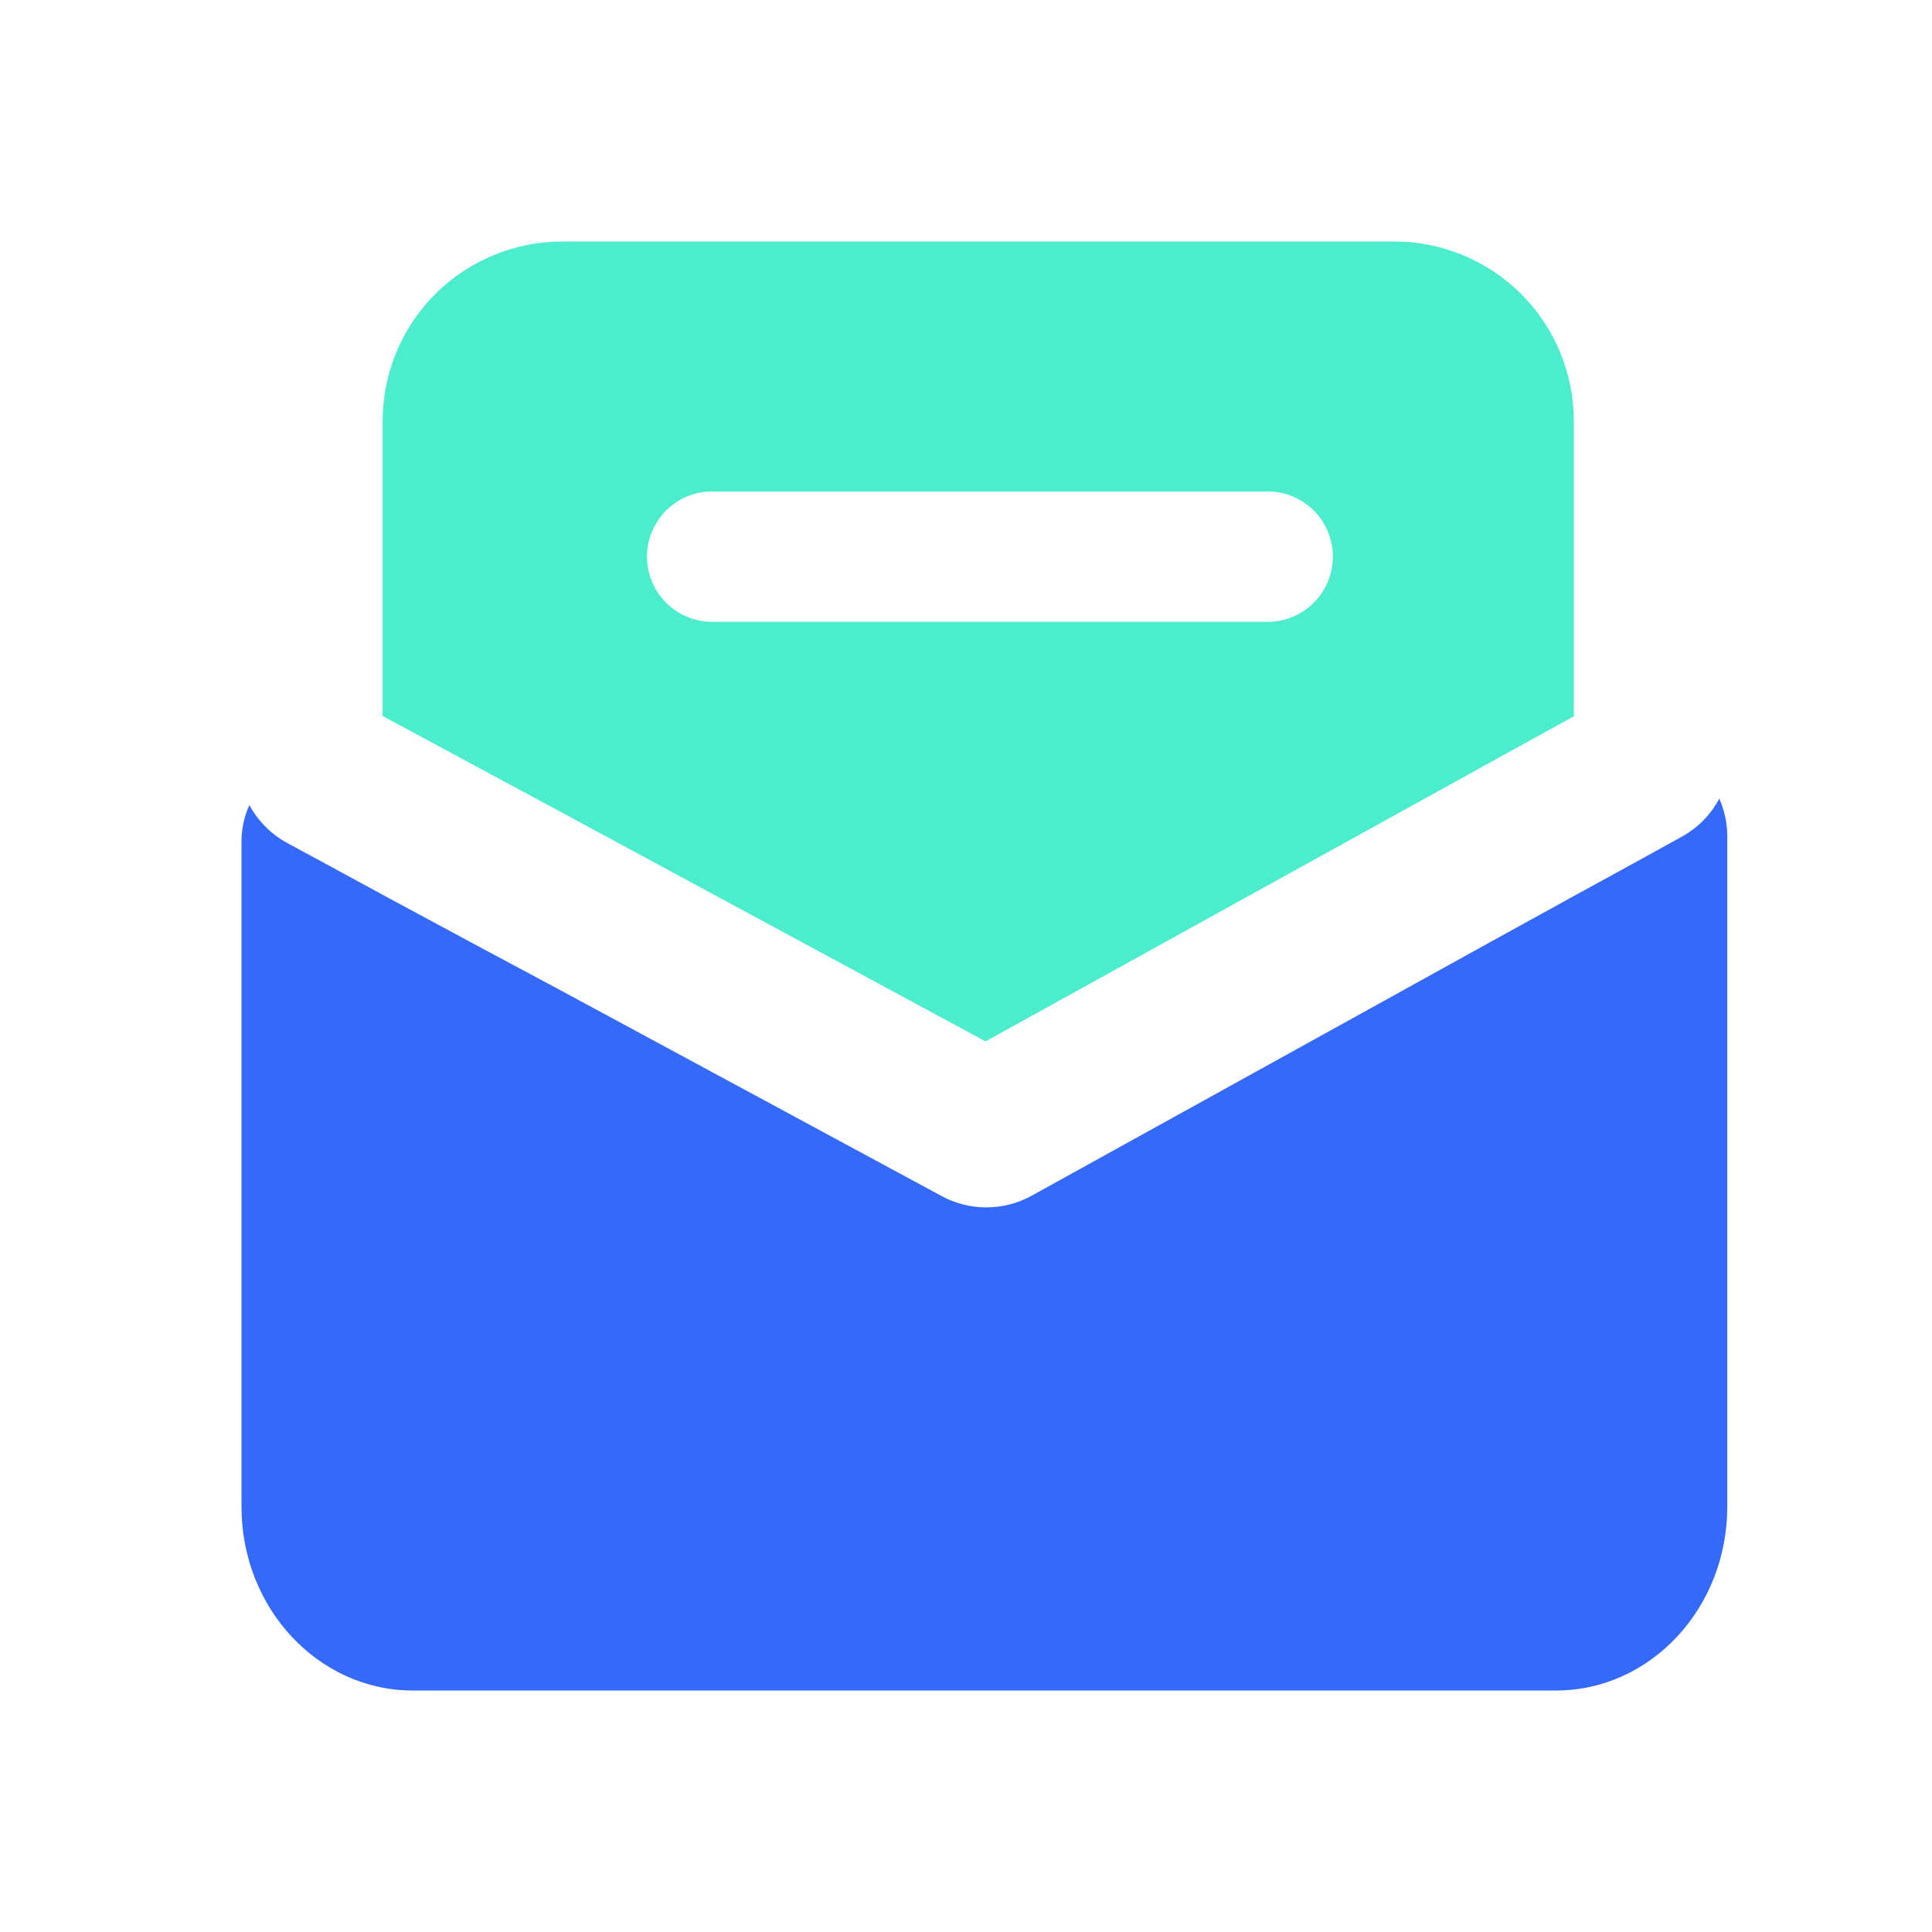 <svg width="40" height="40" viewBox="0 0 40 40" fill="none" xmlns="http://www.w3.org/2000/svg">
<path d="M11.648 16.831L20.404 21.561L28.856 16.889L30.72 15.858L32.585 14.83V8.711C32.583 7.727 32.191 6.784 31.495 6.088C30.799 5.392 29.855 5.001 28.87 5H11.634C10.65 5.002 9.707 5.393 9.011 6.089C8.315 6.784 7.924 7.728 7.922 8.711V14.824L9.79 15.831L11.648 16.831ZM26.245 12.874H14.745C14.568 12.874 14.392 12.839 14.228 12.771C14.065 12.704 13.916 12.604 13.79 12.479C13.665 12.353 13.566 12.205 13.498 12.041C13.43 11.877 13.395 11.702 13.395 11.524C13.395 11.347 13.43 11.172 13.498 11.008C13.566 10.844 13.665 10.695 13.79 10.57C13.916 10.445 14.065 10.345 14.228 10.277C14.392 10.21 14.568 10.175 14.745 10.175H26.245C26.603 10.175 26.947 10.317 27.2 10.57C27.453 10.823 27.595 11.166 27.595 11.524C27.595 11.882 27.453 12.226 27.2 12.479C26.947 12.732 26.603 12.874 26.245 12.874Z" fill="#4BEDCC"/>
<path d="M35.596 16.534C35.421 16.866 35.152 17.139 34.824 17.32L33.903 17.829L32.576 18.556L30.712 19.583L28.853 20.612L21.356 24.758C21.068 24.916 20.746 24.998 20.418 24.998C20.096 24.998 19.78 24.918 19.497 24.764L11.648 20.526L9.778 19.525L7.919 18.524L6.859 17.947L5.949 17.455C5.617 17.274 5.343 17.001 5.163 16.668C5.054 16.908 4.998 17.168 5 17.431V31.197C5 33.296 6.59 35 8.546 35H32.216C34.172 35 35.761 33.296 35.761 31.197V17.3C35.759 17.036 35.703 16.775 35.596 16.534Z" fill="#3469F9"/>
</svg>
